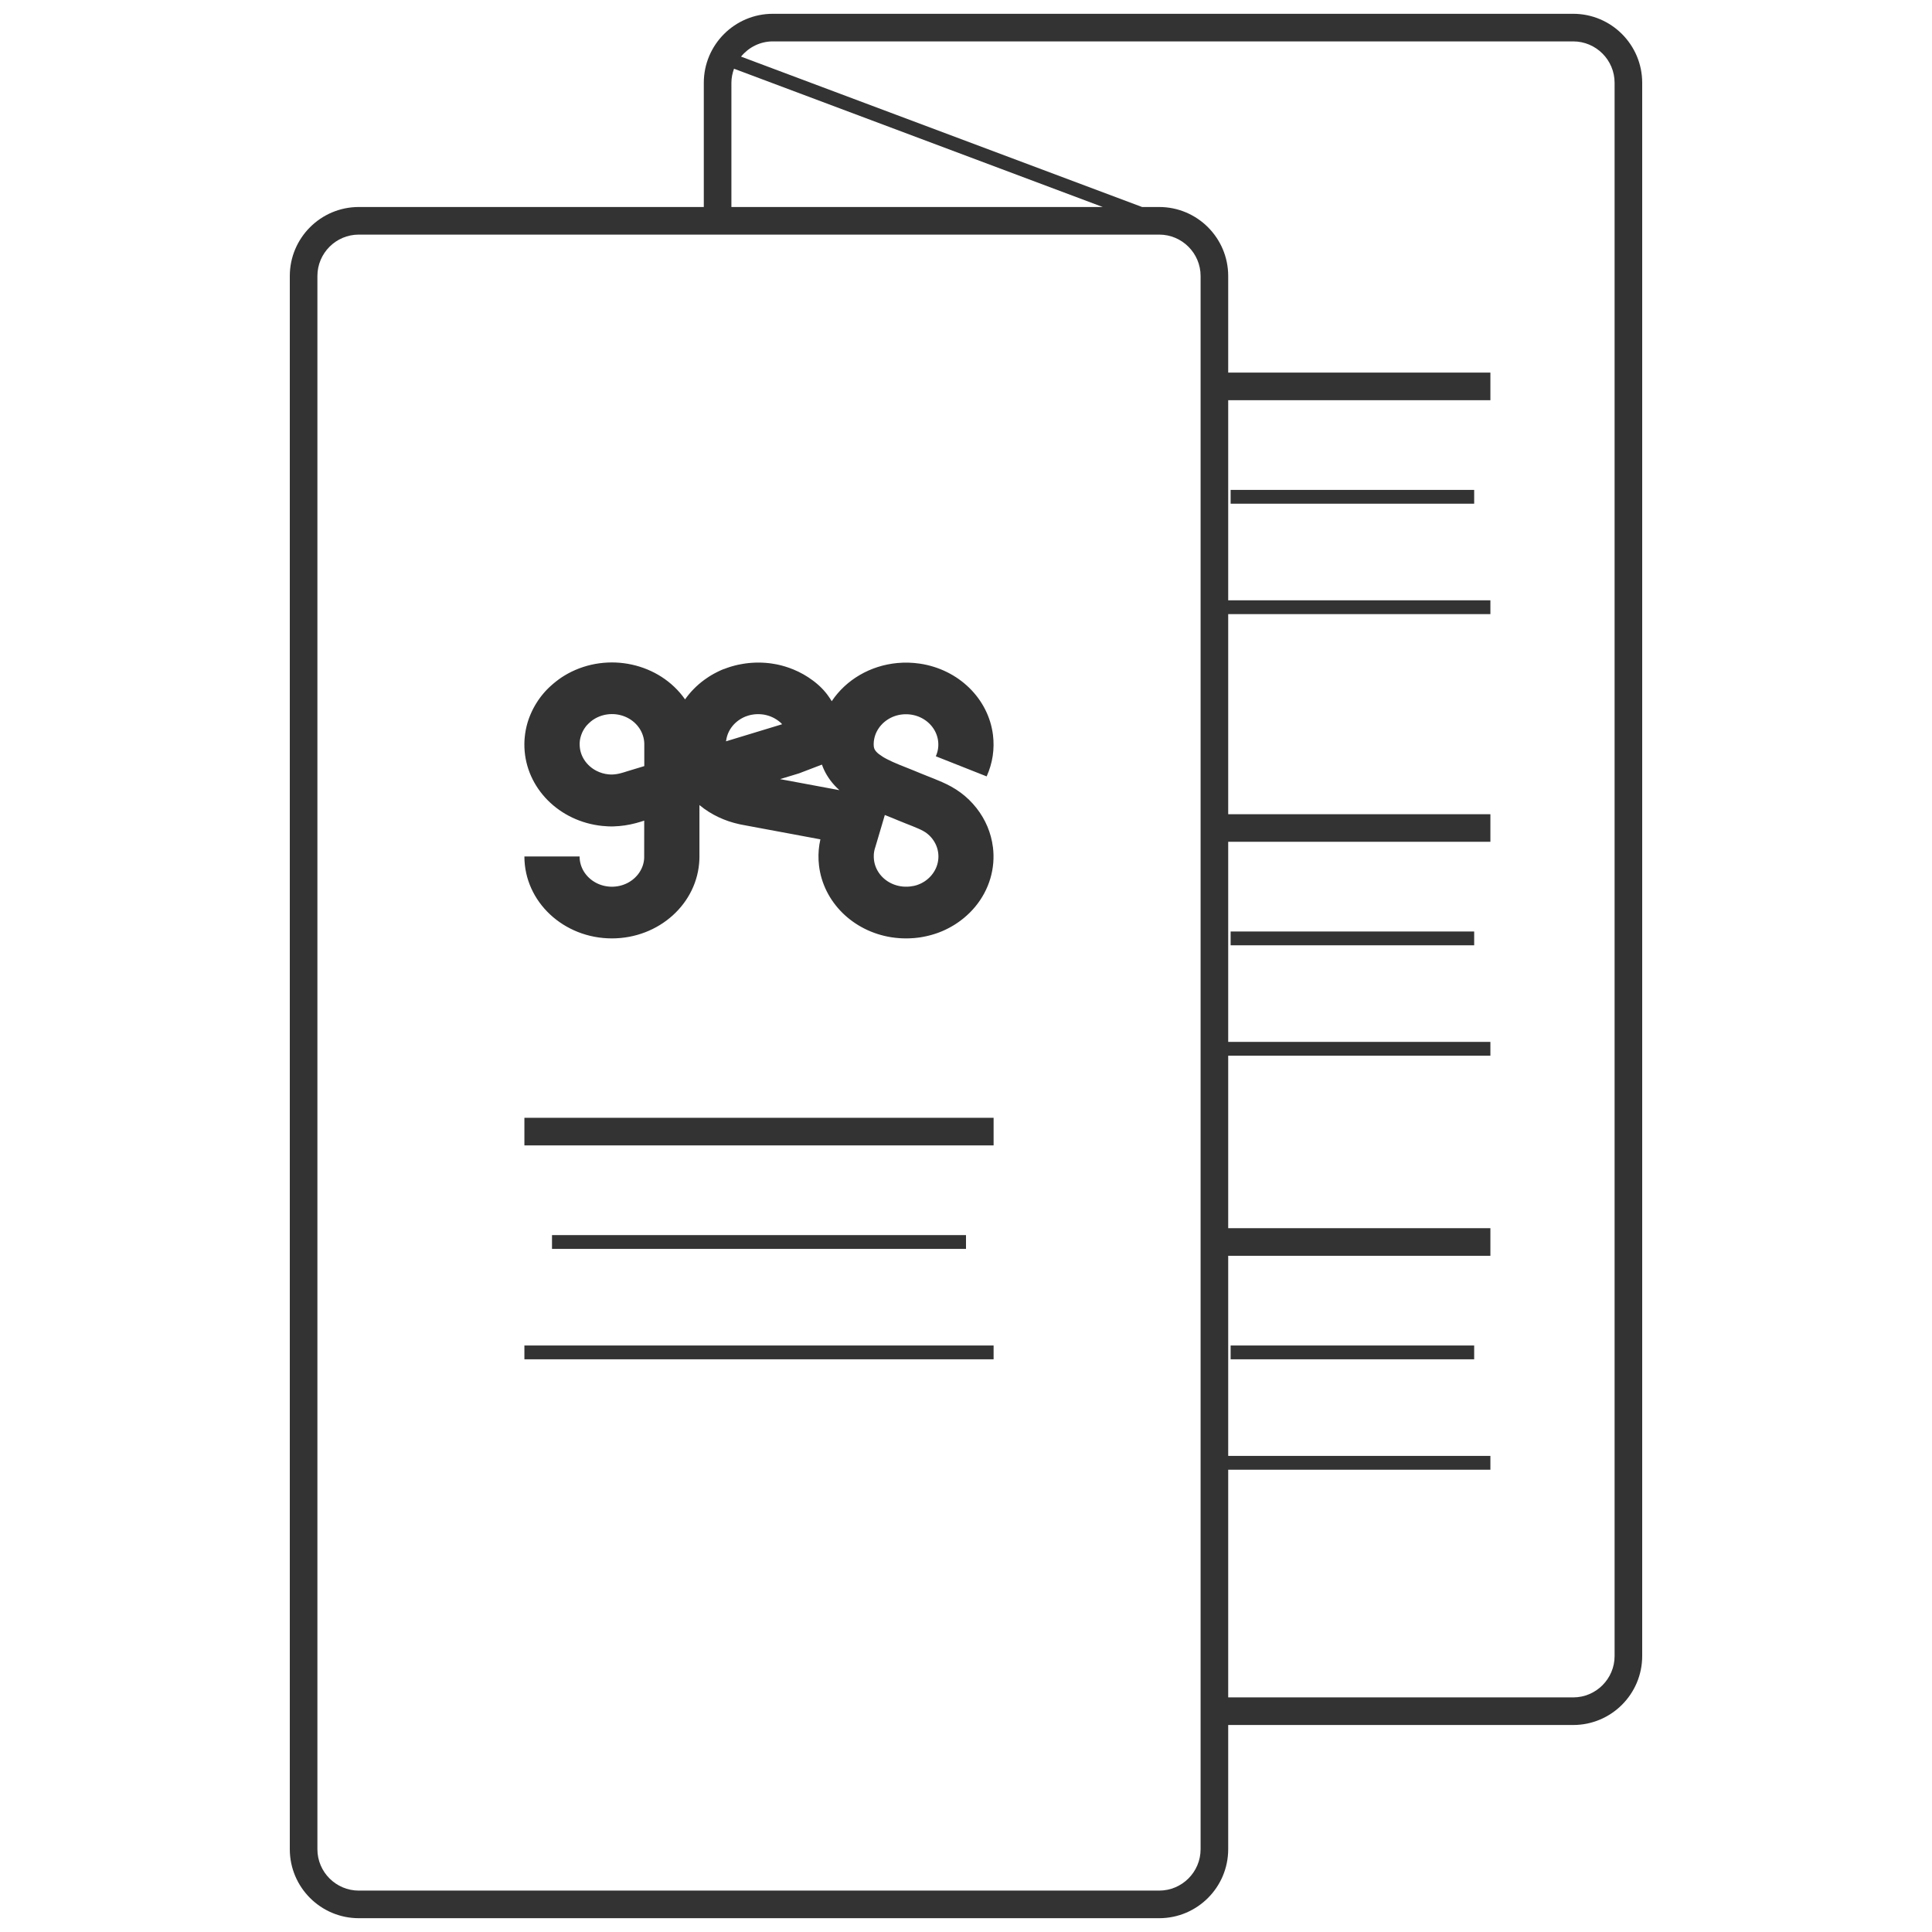 <?xml version="1.0" encoding="utf-8"?>
<!-- Generator: Adobe Illustrator 23.0.4, SVG Export Plug-In . SVG Version: 6.00 Build 0)  -->
<svg version="1.1" id="Layer_1" xmlns="http://www.w3.org/2000/svg" xmlns:xlink="http://www.w3.org/1999/xlink" x="0px" y="0px"
	 viewBox="0 0 70 70" style="enable-background:new 0 0 70 70;" xml:space="preserve">
<style type="text/css">
	.st0{fill:#333333;}
</style>
<g>
	<path class="st0" d="M57,0.5H28c-1.379,0-2.5,1.121-2.5,2.5v4.5H13c-1.379,0-2.5,1.121-2.5,2.5v57
		c0,1.379,1.121,2.5,2.5,2.5h29c1.379,0,2.5-1.121,2.5-2.5v-4.5H57c1.379,0,2.5-1.121,2.5-2.5V3
		C59.5,1.621,58.379,0.5,57,0.5z M26.5,3c0-0.18,0.037-0.35,0.095-0.51L39.954,7.5H26.5V3z
		 M43.5,67c0,0.827-0.673,1.5-1.5,1.5H13c-0.827,0-1.5-0.673-1.5-1.5V10c0-0.827,0.673-1.5,1.5-1.5h29
		c0.827,0,1.5,0.673,1.5,1.5V67z M58.5,60c0,0.827-0.673,1.5-1.5,1.5H44.5v-8.25H54v-0.5h-9.5V45.5H54v-1h-9.5
		v-6.25H54v-0.5h-9.5V30.5H54v-1h-9.5v-7.25H54v-0.5h-9.5V14.5H54v-1h-9.5V10c0-1.379-1.121-2.5-2.5-2.5h-0.62
		l-14.531-5.449C27.124,1.717,27.535,1.5,28,1.5h29c0.827,0,1.5,0.673,1.5,1.5V60z"/>
	<rect x="19" y="40.5" class="st0" width="17" height="1"/>
	<rect x="19" y="48.75" class="st0" width="17" height="0.5"/>
	<rect x="20" y="44.75" class="st0" width="15" height="0.5"/>
	<rect x="44.588" y="17.75" class="st0" width="8.824" height="0.5"/>
	<rect x="44.588" y="33.75" class="st0" width="8.824" height="0.5"/>
	<rect x="44.588" y="48.75" class="st0" width="8.824" height="0.5"/>
	<path class="st0" d="M23.167,31.609c-0.108,0.162-0.258,0.295-0.437,0.386
		c-0.363,0.184-0.802,0.176-1.157-0.021c-0.175-0.098-0.32-0.236-0.421-0.401
		c-0.1-0.165-0.153-0.352-0.152-0.541H19C19,32.671,20.42,34,22.171,34
		c1.705,0,3.105-1.262,3.169-2.856c0.001-0.032,0.002-0.064,0.002-0.095
		v-1.881c0.005,0.004,0.01,0.008,0.014,0.012
		c0.053,0.044,0.107,0.086,0.162,0.125c0.215,0.154,0.449,0.282,0.698,0.382
		c0.122,0.049,0.248,0.092,0.376,0.127c0.064,0.018,0.129,0.034,0.195,0.048
		l0.052,0.011l0.041,0.008l0.069,0.013l0.551,0.103l1.103,0.205l1.121,0.209
		l-0.036,0.187c-0.02,0.126-0.031,0.254-0.033,0.382
		c-0.002,0.127,0.004,0.255,0.019,0.381c0.156,1.319,1.229,2.38,2.627,2.599
		c0.046,0.007,0.092,0.013,0.139,0.018c0.01,0.001,0.02,0.002,0.03,0.003
		c0.018,0.002,0.037,0.004,0.055,0.005c0.015,0.001,0.03,0.002,0.045,0.004
		c0.019,0.001,0.038,0.003,0.057,0.004c0.016,0.001,0.031,0.002,0.046,0.002
		c0.012,0,0.023,0.001,0.035,0.002h0.02c0.017,0,0.033,0.001,0.05,0.001
		c0.017,0,0.034,0,0.051,0c0.017,0,0.034,0,0.052-0
		s0.034-0.001,0.051-0.001c0.017-0,0.033-0.001,0.05-0.002
		c0.017-0.001,0.035-0.002,0.053-0.003c0.016-0.001,0.032-0.002,0.048-0.003
		c0.012-0.001,0.023-0.002,0.035-0.002l0.02-0.002
		c0.015-0.001,0.031-0.003,0.046-0.005c0.018-0.002,0.037-0.004,0.055-0.006
		l0.018-0.002c0.011-0.001,0.021-0.003,0.032-0.004
		c0.017-0.002,0.033-0.005,0.05-0.007c0.017-0.003,0.036-0.006,0.053-0.009
		c0.015-0.003,0.031-0.005,0.046-0.008c0.018-0.003,0.037-0.007,0.055-0.011
		c0.015-0.003,0.03-0.006,0.046-0.009c0.018-0.004,0.036-0.008,0.053-0.012
		c0.016-0.004,0.031-0.007,0.047-0.011s0.034-0.009,0.051-0.013
		c0.017-0.005,0.033-0.009,0.049-0.013c0.016-0.004,0.032-0.009,0.048-0.014
		c0.016-0.005,0.034-0.01,0.05-0.015s0.031-0.01,0.047-0.015
		c0.011-0.003,0.021-0.007,0.032-0.01c0.006-0.002,0.012-0.005,0.019-0.007
		c0.014-0.005,0.028-0.01,0.043-0.015c0.019-0.007,0.037-0.014,0.056-0.021
		l0.013-0.005c0.008-0.003,0.016-0.007,0.024-0.01
		c0.018-0.007,0.037-0.015,0.055-0.022c0.015-0.006,0.029-0.013,0.044-0.019
		s0.031-0.014,0.047-0.021c0.016-0.007,0.032-0.015,0.049-0.023
		c0.014-0.007,0.028-0.013,0.041-0.02c0.017-0.008,0.034-0.017,0.051-0.026
		c0.013-0.007,0.026-0.013,0.038-0.02c0.017-0.009,0.034-0.018,0.051-0.028
		c0.012-0.007,0.025-0.014,0.037-0.021c0.017-0.01,0.033-0.019,0.05-0.029
		c0.012-0.007,0.025-0.015,0.037-0.022c0.016-0.01,0.032-0.02,0.047-0.03
		c0.013-0.008,0.025-0.016,0.038-0.025c0.015-0.01,0.03-0.02,0.044-0.03
		c0.015-0.01,0.026-0.018,0.039-0.027c0.013-0.009,0.027-0.02,0.041-0.03
		c0.014-0.01,0.027-0.02,0.041-0.03c0.013-0.01,0.025-0.019,0.037-0.029
		c0.014-0.011,0.028-0.022,0.042-0.033c0.012-0.009,0.023-0.019,0.035-0.029
		c0.014-0.012,0.028-0.023,0.042-0.036c0.011-0.01,0.022-0.019,0.033-0.029
		c0.014-0.012,0.028-0.025,0.041-0.037c0.011-0.01,0.021-0.02,0.032-0.03
		c0.013-0.012,0.026-0.025,0.039-0.037c0.011-0.011,0.022-0.022,0.033-0.033
		c0.011-0.011,0.023-0.024,0.035-0.036c0.011-0.012,0.024-0.026,0.036-0.039
		c0.006-0.007,0.013-0.014,0.019-0.02c0.03-0.033,0.06-0.067,0.088-0.101
		c0.509-0.614,0.739-1.391,0.642-2.163l-0.001-0
		c-0.064-0.512-0.269-0.999-0.596-1.414c-0.164-0.208-0.356-0.396-0.573-0.557
		c-0.109-0.08-0.223-0.154-0.342-0.219c-0.114-0.063-0.225-0.116-0.328-0.162
		c-0.207-0.092-0.387-0.159-0.555-0.227c-0.084-0.033-0.166-0.066-0.246-0.099
		l-0.123-0.051l-0.139-0.057c-0.182-0.074-0.352-0.139-0.509-0.204
		c-0.157-0.065-0.3-0.128-0.424-0.193c-0.106-0.053-0.206-0.116-0.299-0.187
		c-0.032-0.025-0.061-0.052-0.088-0.081c-0.019-0.02-0.036-0.043-0.05-0.066
		c-0.012-0.019-0.021-0.039-0.028-0.06c-0.008-0.025-0.014-0.051-0.016-0.077
		c-0.002-0.015-0.003-0.032-0.003-0.05v-0.032c0-0.012,0.001-0.024,0.001-0.036
		c0.002-0.047,0.008-0.094,0.017-0.141c0.018-0.092,0.048-0.182,0.091-0.267
		c0.087-0.172,0.22-0.321,0.386-0.431c0.165-0.11,0.358-0.177,0.559-0.195
		c0.101-0.009,0.204-0.006,0.304,0.009c0.099,0.015,0.196,0.042,0.288,0.08
		c0.186,0.078,0.347,0.199,0.468,0.353c0.12,0.152,0.196,0.331,0.22,0.52
		c0.012,0.095,0.011,0.191-0.003,0.285c-0.014,0.093-0.041,0.184-0.08,0.271
		l1.842,0.729c0.107-0.237,0.18-0.485,0.219-0.739
		c0.038-0.253,0.041-0.509,0.01-0.763c-0.165-1.318-1.246-2.373-2.646-2.583
		c-0.27-0.04-0.544-0.048-0.815-0.023c-0.98,0.09-1.86,0.602-2.381,1.384
		c-0.021-0.036-0.044-0.071-0.067-0.106c-0.025-0.037-0.05-0.074-0.077-0.11
		l-0.021-0.028l-0.017-0.022c-0.011-0.014-0.022-0.029-0.034-0.043
		c-0.049-0.06-0.101-0.119-0.157-0.174c-0.015-0.015-0.03-0.029-0.045-0.044
		l-0.037-0.035c-0.024-0.022-0.049-0.044-0.075-0.066
		c-0.05-0.043-0.102-0.085-0.156-0.124c-0.214-0.16-0.449-0.294-0.7-0.397
		c-0.043-0.018-0.086-0.034-0.13-0.05c-0.009-0.003-0.018-0.006-0.028-0.01
		c-0.017-0.006-0.035-0.012-0.052-0.018c-0.015-0.005-0.031-0.01-0.046-0.015
		s-0.033-0.011-0.05-0.016c-0.017-0.005-0.032-0.01-0.049-0.014
		s-0.033-0.009-0.049-0.014s-0.034-0.009-0.051-0.013
		c-0.017-0.004-0.032-0.008-0.048-0.012s-0.035-0.008-0.052-0.012
		c-0.016-0.003-0.031-0.007-0.047-0.01c-0.018-0.004-0.036-0.007-0.054-0.01
		c-0.015-0.003-0.031-0.006-0.046-0.008c-0.019-0.003-0.037-0.006-0.056-0.009
		c-0.01-0.002-0.019-0.003-0.028-0.005l-0.016-0.002
		c-0.019-0.003-0.038-0.005-0.057-0.008c-0.015-0.002-0.03-0.004-0.045-0.005
		c-0.007-0.001-0.013-0.002-0.02-0.002c-0.011-0.001-0.022-0.002-0.034-0.003
		c-0.017-0.002-0.034-0.003-0.05-0.005s-0.032-0.002-0.048-0.003
		c-0.018-0.001-0.036-0.002-0.055-0.003c-0.016-0.001-0.031-0.001-0.047-0.002
		c-0.018-0.001-0.036-0.001-0.055-0.002h-0.102c-0.018,0-0.033,0.001-0.05,0.001
		c-0.017,0-0.035,0.001-0.052,0.002c-0.017,0.001-0.033,0.002-0.05,0.003
		c-0.017,0.001-0.035,0.002-0.053,0.003c-0.015,0.001-0.031,0.002-0.046,0.004
		c-0.012,0.001-0.024,0.002-0.036,0.003c-0.007,0.001-0.014,0.002-0.021,0.002
		c-0.014,0.001-0.029,0.003-0.043,0.005c-0.019,0.002-0.039,0.005-0.058,0.007
		l-0.017,0.002c-0.01,0.001-0.02,0.003-0.03,0.005
		c-0.018,0.003-0.036,0.005-0.053,0.008c-0.018,0.003-0.033,0.006-0.05,0.009
		c-0.017,0.003-0.033,0.006-0.05,0.009c-0.017,0.003-0.035,0.007-0.052,0.01
		s-0.032,0.007-0.048,0.01c-0.016,0.003-0.035,0.008-0.052,0.012
		s-0.032,0.008-0.048,0.012c-0.016,0.004-0.034,0.009-0.051,0.014
		c-0.017,0.005-0.032,0.009-0.048,0.013c-0.016,0.005-0.034,0.01-0.05,0.015
		c-0.017,0.005-0.032,0.01-0.048,0.015c-0.016,0.005-0.033,0.011-0.05,0.017
		c-0.01,0.003-0.02,0.006-0.03,0.01l-0.017,0.006
		c-0.016,0.006-0.032,0.012-0.048,0.018s-0.033,0.012-0.049,0.019L26.222,24.241
		c-0.009,0.004-0.019,0.008-0.028,0.012c-0.016,0.007-0.032,0.013-0.049,0.02
		c-0.017,0.007-0.031,0.014-0.047,0.021s-0.03,0.014-0.045,0.021
		c-0.015,0.007-0.031,0.015-0.047,0.023c-0.016,0.008-0.029,0.014-0.044,0.022
		c-0.015,0.007-0.031,0.016-0.046,0.024c-0.015,0.008-0.029,0.016-0.044,0.023
		c-0.015,0.008-0.029,0.016-0.044,0.025s-0.029,0.017-0.044,0.025
		s-0.028,0.017-0.043,0.026c-0.014,0.009-0.029,0.018-0.044,0.027
		c-0.014,0.009-0.028,0.018-0.041,0.027c-0.009,0.006-0.018,0.012-0.027,0.018
		c-0.038,0.025-0.076,0.051-0.112,0.078c-0.271,0.199-0.507,0.438-0.696,0.707
		c-0.927-1.321-2.797-1.73-4.254-0.93c-0.04,0.022-0.079,0.045-0.118,0.069
		c-0.008,0.005-0.016,0.01-0.024,0.015c-0.015,0.009-0.031,0.019-0.046,0.029
		s-0.028,0.019-0.043,0.028c-0.014,0.009-0.026,0.018-0.039,0.027
		c-0.015,0.01-0.03,0.021-0.045,0.032c-0.012,0.008-0.024,0.017-0.035,0.026
		c-0.016,0.011-0.031,0.023-0.046,0.035c-0.011,0.008-0.022,0.017-0.033,0.026
		c-0.015,0.012-0.03,0.024-0.045,0.036c-0.011,0.009-0.021,0.018-0.033,0.027
		c-0.014,0.012-0.029,0.024-0.043,0.037c-0.011,0.01-0.022,0.019-0.033,0.029
		c-0.013,0.012-0.027,0.024-0.04,0.036c-0.011,0.01-0.023,0.021-0.034,0.031
		c-0.011,0.01-0.025,0.024-0.037,0.036s-0.023,0.023-0.035,0.034
		c-0.011,0.012-0.022,0.023-0.034,0.035s-0.024,0.025-0.035,0.037
		c-0.012,0.013-0.021,0.023-0.031,0.034c-0.012,0.013-0.024,0.027-0.035,0.04
		c-0.01,0.011-0.019,0.022-0.028,0.034c-0.012,0.014-0.023,0.028-0.035,0.042
		c-0.009,0.011-0.018,0.023-0.027,0.034c-0.011,0.014-0.022,0.029-0.033,0.043
		c-0.009,0.012-0.018,0.024-0.026,0.036c-0.011,0.014-0.021,0.028-0.031,0.043
		c-0.01,0.014-0.018,0.026-0.027,0.039c-0.009,0.013-0.018,0.027-0.027,0.041
		c-0.009,0.014-0.019,0.03-0.028,0.044c-0.005,0.008-0.011,0.016-0.015,0.024
		c-0.003,0.004-0.005,0.009-0.008,0.013c-0.009,0.015-0.018,0.03-0.027,0.045
		c-0.009,0.015-0.016,0.028-0.024,0.042c-0.003,0.005-0.006,0.01-0.008,0.014
		c-0.005,0.009-0.009,0.018-0.014,0.026c-0.008,0.015-0.016,0.029-0.024,0.044
		c-0.008,0.015-0.015,0.029-0.022,0.044c-0.007,0.015-0.014,0.028-0.021,0.042
		c-0.007,0.014-0.014,0.031-0.021,0.046c-0.007,0.015-0.013,0.028-0.019,0.042
		c-0.006,0.014-0.013,0.031-0.02,0.047s-0.012,0.029-0.018,0.043
		c-0.006,0.014-0.012,0.031-0.018,0.046s-0.011,0.03-0.017,0.045
		c-0.005,0.015-0.011,0.03-0.016,0.046s-0.011,0.031-0.016,0.047
		c-0.005,0.016-0.009,0.03-0.014,0.045c-0.003,0.01-0.007,0.02-0.009,0.031
		c-0.002,0.006-0.003,0.012-0.005,0.018c-0.004,0.015-0.008,0.029-0.012,0.044
		c-0.004,0.017-0.009,0.033-0.013,0.05c-0.001,0.005-0.003,0.01-0.004,0.016
		c-0.002,0.01-0.004,0.019-0.006,0.029c-0.004,0.016-0.007,0.032-0.011,0.049
		s-0.006,0.032-0.01,0.048c-0.003,0.016-0.006,0.03-0.008,0.046
		c-0.003,0.017-0.006,0.034-0.008,0.05c-0.002,0.015-0.005,0.03-0.007,0.044
		c-0.002,0.017-0.004,0.034-0.006,0.05c-0.002,0.015-0.004,0.03-0.005,0.045
		c-0.002,0.017-0.003,0.033-0.005,0.05c-0.001,0.017-0.003,0.03-0.004,0.046
		c-0.001,0.016-0.002,0.033-0.003,0.05c-0.001,0.015-0.002,0.03-0.002,0.045
		c-0.001,0.017-0.001,0.035-0.001,0.052c0,0.009-0,0.018-0.001,0.027
		c0,0.043,0,0.087,0.002,0.13c0.057,1.47,1.258,2.678,2.82,2.839
		c0.068,0.007,0.136,0.012,0.204,0.015c0.034,0.002,0.068,0.002,0.102,0.003
		h0.052c0.019,0,0.037,0,0.056-0.001c0.27-0.008,0.538-0.048,0.798-0.117
		c0.06-0.016,0.118-0.032,0.175-0.05c0.029-0.009,0.057-0.018,0.084-0.026
		l0.048-0.016h0.001l-0.001,1.349C23.334,31.264,23.274,31.448,23.167,31.609z
		 M31.67,30.87c0.004-0.023,0.008-0.046,0.013-0.07
		c0.001-0.004,0.003-0.014,0.005-0.018l0.004-0.016l0.009-0.032
		c0.007-0.021,0.014-0.042,0.02-0.064l0.038-0.127l0.15-0.506l0.15-0.508
		c0.078,0.031,0.153,0.061,0.225,0.09l0.118,0.048l0.134,0.056
		c0.091,0.038,0.182,0.074,0.27,0.109c0.176,0.07,0.344,0.134,0.475,0.193
		c0.066,0.029,0.122,0.057,0.169,0.083c0.042,0.023,0.083,0.049,0.121,0.077
		c0.077,0.058,0.145,0.125,0.203,0.199c0.12,0.152,0.196,0.331,0.219,0.52
		c0.012,0.095,0.011,0.191-0.004,0.285c-0.028,0.188-0.109,0.365-0.233,0.515
		c-0.013,0.015-0.026,0.03-0.039,0.045c-0.005,0.005-0.009,0.01-0.014,0.015
		l-0.013,0.013l-0.012,0.012c-0.005,0.005-0.01,0.01-0.015,0.015l-0.011,0.01
		c-0.005,0.005-0.011,0.01-0.016,0.015l-0.011,0.01
		c-0.005,0.005-0.011,0.009-0.017,0.014l-0.012,0.01l-0.016,0.013l-0.013,0.01
		l-0.016,0.012l-0.015,0.011l-0.014,0.01l-0.017,0.012l-0.013,0.008l-0.019,0.012
		l-0.012,0.007c-0.007,0.004-0.014,0.008-0.021,0.012l-0.011,0.006
		c-0.007,0.004-0.014,0.008-0.021,0.012l-0.011,0.006
		c-0.007,0.004-0.014,0.007-0.021,0.011l-0.013,0.006l-0.02,0.009l-0.016,0.007
		l-0.016,0.007l-0.022,0.009l-0.011,0.004c-0.008,0.003-0.016,0.006-0.024,0.009
		l-0.012,0.005l-0.021,0.007l-0.016,0.005l-0.018,0.005l-0.019,0.005l-0.016,0.004
		l-0.02,0.005l-0.015,0.004l-0.021,0.005L33.078,32.102l-0.021,0.004l-0.016,0.003
		l-0.021,0.003l-0.018,0.003l-0.019,0.003l-0.018,0.002l-0.02,0.002L32.927,32.123
		l-0.019,0.001l-0.02,0.001l-0.018,0.001h-0.076l-0.021-0.001l-0.017-0.001
		l-0.02-0.001l-0.018-0.001l-0.02-0.002c-0.021-0.002-0.042-0.005-0.062-0.008
		c-0.2-0.031-0.388-0.11-0.546-0.23c-0.158-0.12-0.279-0.277-0.353-0.454
		c-0.036-0.088-0.06-0.18-0.071-0.273c-0.006-0.048-0.008-0.095-0.007-0.143
		C31.658,30.964,31.662,30.916,31.67,30.87z M28.951,28.02l0.829-0.317
		c0.047,0.134,0.108,0.263,0.182,0.386c0.078,0.129,0.169,0.251,0.272,0.363
		c0.058,0.063,0.118,0.122,0.179,0.177l-0.312-0.058l-1.1-0.205l-0.738-0.137
		L28.951,28.02z M26.311,26.824c0.013-0.093,0.039-0.185,0.077-0.272
		c0.078-0.176,0.203-0.33,0.364-0.447c0.017-0.012,0.034-0.024,0.051-0.035
		l0.016-0.01l0.016-0.01l0.016-0.01l0.016-0.009l0.016-0.009l0.017-0.009
		l0.016-0.008l0.017-0.009l0.016-0.008l0.017-0.008l0.017-0.007l0.017-0.007
		l0.018-0.007l0.017-0.006l0.019-0.007l0.016-0.005l0.02-0.007l0.015-0.005
		l0.021-0.006l0.015-0.004l0.021-0.006l0.015-0.004l0.021-0.005l0.016-0.003
		l0.02-0.004l0.018-0.003l0.018-0.003l0.022-0.003l0.013-0.002l0.023-0.003
		l0.016-0.002l0.021-0.002l0.016-0.001l0.022-0.001l0.016-0.001l0.022-0.001
		h0.055l0.02,0.001l0.019,0.001l0.019,0.001l0.019,0.001l0.02,0.002
		l0.018,0.002l0.018,0.002l0.021,0.003l0.014,0.002l0.023,0.004l0.013,0.002
		l0.024,0.005l0.014,0.003l0.021,0.005l0.016,0.004l0.019,0.005l0.018,0.005
		l0.017,0.005l0.02,0.006l0.015,0.005l0.021,0.007
		c0.019,0.007,0.038,0.014,0.057,0.022c0.092,0.038,0.179,0.088,0.258,0.147
		c0.02,0.015,0.039,0.03,0.058,0.046c0.009,0.008,0.019,0.016,0.028,0.024
		l0.013,0.012l0.003,0.003c0.005,0.005,0.014,0.015,0.024,0.027l0.008,0.01
		l0.003,0.004l-2.032,0.618C26.308,26.845,26.309,26.834,26.311,26.824z
		 M22.991,27.864l-0.267,0.081l-0.032,0.01l-0.028,0.009l-0.025,0.008
		l-0.049,0.015c-0.032,0.01-0.063,0.018-0.093,0.026
		c-0.1,0.028-0.204,0.044-0.308,0.049h-0.032c-0.013,0-0.026,0-0.038-0.001
		c-0.026-0.001-0.051-0.003-0.076-0.005c-0.15-0.015-0.296-0.058-0.429-0.126
		c-0.179-0.091-0.329-0.225-0.437-0.386c-0.107-0.161-0.167-0.345-0.174-0.535
		c-0.001-0.019-0.001-0.039-0.001-0.058v-0.021c0-0.007,0-0.011,0.001-0.017
		c0.001-0.005,0.001-0.012,0.001-0.018s0.001-0.012,0.002-0.018
		c0-0.006,0.001-0.011,0.001-0.017c0.001-0.006,0.001-0.013,0.002-0.019
		s0.001-0.01,0.002-0.016s0.002-0.013,0.003-0.02
		c0.001-0.007,0.002-0.01,0.003-0.015c0.001-0.005,0.002-0.013,0.004-0.019
		c0.001-0.007,0.002-0.01,0.003-0.015c0.001-0.005,0.003-0.013,0.004-0.019
		c0.001-0.006,0.003-0.011,0.004-0.016s0.003-0.012,0.005-0.018
		c0.002-0.006,0.003-0.011,0.005-0.016c0.002-0.005,0.003-0.011,0.005-0.017
		c0.002-0.006,0.003-0.011,0.005-0.017c0.002-0.006,0.004-0.011,0.005-0.016
		s0.004-0.012,0.006-0.017s0.004-0.01,0.006-0.016
		c0.002-0.006,0.004-0.012,0.007-0.018c0.002-0.006,0.004-0.01,0.006-0.015
		c0.002-0.005,0.005-0.012,0.007-0.018c0.002-0.006,0.005-0.01,0.007-0.015
		s0.005-0.011,0.008-0.017c0.003-0.006,0.005-0.01,0.008-0.016
		c0.003-0.006,0.005-0.011,0.008-0.016c0.003-0.005,0.006-0.011,0.009-0.017
		s0.005-0.01,0.008-0.015c0.003-0.005,0.006-0.01,0.008-0.014
		c0.003-0.004,0.007-0.012,0.011-0.018l0.007-0.012
		c0.004-0.006,0.007-0.012,0.011-0.017s0.007-0.01,0.011-0.016
		c0.004-0.006,0.006-0.009,0.009-0.013c0.004-0.006,0.009-0.012,0.013-0.018
		l0.008-0.011c0.005-0.006,0.009-0.013,0.014-0.019l0.008-0.01
		c0.005-0.006,0.01-0.012,0.015-0.018l0.009-0.01
		c0.005-0.005,0.01-0.011,0.015-0.016l0.011-0.011
		c0.005-0.005,0.009-0.01,0.014-0.014c0.005-0.004,0.008-0.009,0.012-0.013
		l0.012-0.012c0.005-0.005,0.01-0.01,0.015-0.014l0.011-0.01
		c0.006-0.005,0.011-0.01,0.017-0.016l0.009-0.008
		c0.006-0.006,0.013-0.011,0.019-0.017l0.008-0.007
		c0.007-0.006,0.014-0.011,0.021-0.017l0.008-0.006
		c0.007-0.005,0.014-0.011,0.021-0.016l0.009-0.007
		c0.007-0.005,0.013-0.01,0.02-0.014l0.012-0.008l0.018-0.011l0.017-0.011
		c0.017-0.011,0.035-0.021,0.052-0.031c0.356-0.194,0.795-0.2,1.157-0.014
		c0.362,0.187,0.592,0.539,0.605,0.926v0.823L22.991,27.864z"/>
</g>
</svg>
